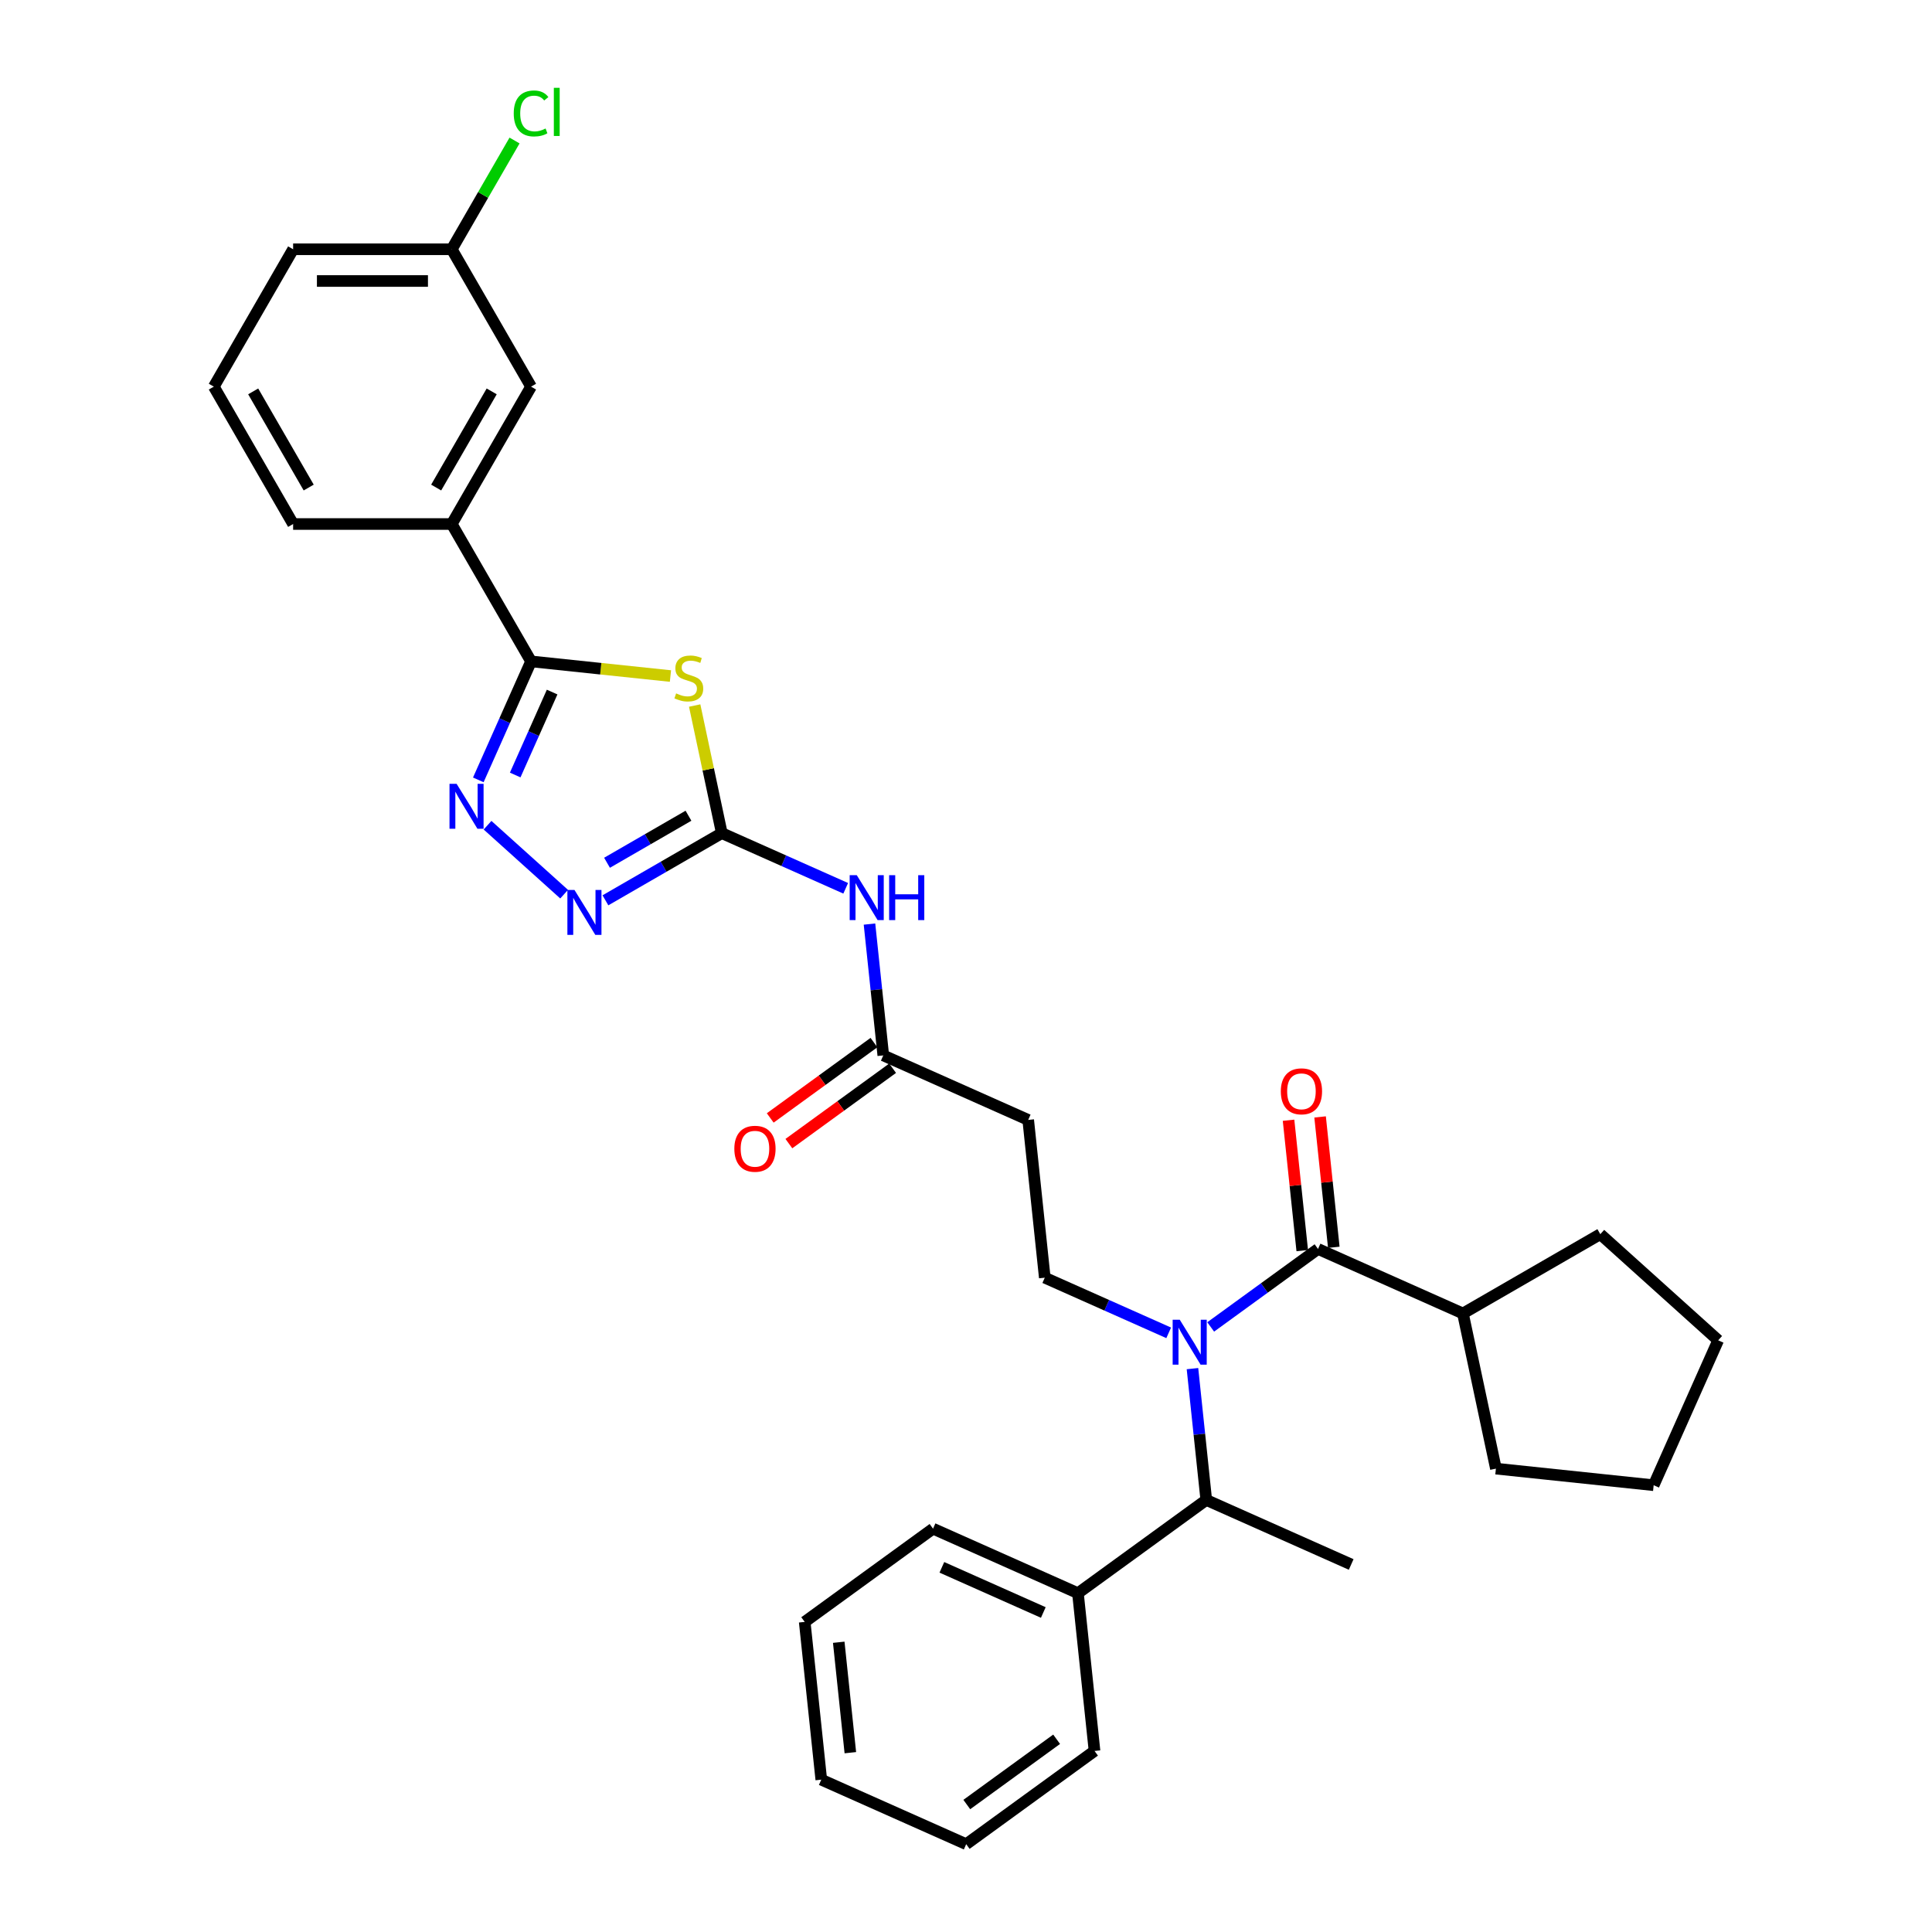 <?xml version='1.0' encoding='iso-8859-1'?>
<svg version='1.1' baseProfile='full'
              xmlns='http://www.w3.org/2000/svg'
                      xmlns:rdkit='http://www.rdkit.org/xml'
                      xmlns:xlink='http://www.w3.org/1999/xlink'
                  xml:space='preserve'
width='1000px' height='1000px' viewBox='0 0 1000 1000'>
<!-- END OF HEADER -->
<rect style='opacity:1.0;fill:#FFFFFF;stroke:none' width='1000' height='1000' x='0' y='0'> </rect>
<path class='bond-0' d='M 604.912,689.878 L 572.845,675.601' style='fill:none;fill-rule:evenodd;stroke:#0000FF;stroke-width:6px;stroke-linecap:butt;stroke-linejoin:miter;stroke-opacity:1' />
<path class='bond-0' d='M 572.845,675.601 L 540.777,661.324' style='fill:none;fill-rule:evenodd;stroke:#000000;stroke-width:6px;stroke-linecap:butt;stroke-linejoin:miter;stroke-opacity:1' />
<path class='bond-1' d='M 626.653,686.82 L 654.43,666.64' style='fill:none;fill-rule:evenodd;stroke:#0000FF;stroke-width:6px;stroke-linecap:butt;stroke-linejoin:miter;stroke-opacity:1' />
<path class='bond-1' d='M 654.43,666.64 L 682.206,646.459' style='fill:none;fill-rule:evenodd;stroke:#000000;stroke-width:6px;stroke-linecap:butt;stroke-linejoin:miter;stroke-opacity:1' />
<path class='bond-2' d='M 617.22,708.397 L 620.793,742.385' style='fill:none;fill-rule:evenodd;stroke:#0000FF;stroke-width:6px;stroke-linecap:butt;stroke-linejoin:miter;stroke-opacity:1' />
<path class='bond-2' d='M 620.793,742.385 L 624.365,776.372' style='fill:none;fill-rule:evenodd;stroke:#000000;stroke-width:6px;stroke-linecap:butt;stroke-linejoin:miter;stroke-opacity:1' />
<path class='bond-3' d='M 757.212,679.854 L 828.316,638.802' style='fill:none;fill-rule:evenodd;stroke:#000000;stroke-width:6px;stroke-linecap:butt;stroke-linejoin:miter;stroke-opacity:1' />
<path class='bond-4' d='M 757.212,679.854 L 774.282,760.163' style='fill:none;fill-rule:evenodd;stroke:#000000;stroke-width:6px;stroke-linecap:butt;stroke-linejoin:miter;stroke-opacity:1' />
<path class='bond-5' d='M 757.212,679.854 L 682.206,646.459' style='fill:none;fill-rule:evenodd;stroke:#000000;stroke-width:6px;stroke-linecap:butt;stroke-linejoin:miter;stroke-opacity:1' />
<path class='bond-6' d='M 690.372,645.601 L 686.825,611.859' style='fill:none;fill-rule:evenodd;stroke:#000000;stroke-width:6px;stroke-linecap:butt;stroke-linejoin:miter;stroke-opacity:1' />
<path class='bond-6' d='M 686.825,611.859 L 683.279,578.118' style='fill:none;fill-rule:evenodd;stroke:#FF0000;stroke-width:6px;stroke-linecap:butt;stroke-linejoin:miter;stroke-opacity:1' />
<path class='bond-6' d='M 674.041,647.317 L 670.494,613.576' style='fill:none;fill-rule:evenodd;stroke:#000000;stroke-width:6px;stroke-linecap:butt;stroke-linejoin:miter;stroke-opacity:1' />
<path class='bond-6' d='M 670.494,613.576 L 666.948,579.834' style='fill:none;fill-rule:evenodd;stroke:#FF0000;stroke-width:6px;stroke-linecap:butt;stroke-linejoin:miter;stroke-opacity:1' />
<path class='bond-7' d='M 828.316,638.802 L 889.331,693.74' style='fill:none;fill-rule:evenodd;stroke:#000000;stroke-width:6px;stroke-linecap:butt;stroke-linejoin:miter;stroke-opacity:1' />
<path class='bond-8' d='M 774.282,760.163 L 855.936,768.745' style='fill:none;fill-rule:evenodd;stroke:#000000;stroke-width:6px;stroke-linecap:butt;stroke-linejoin:miter;stroke-opacity:1' />
<path class='bond-9' d='M 450.045,478.299 L 453.617,512.287' style='fill:none;fill-rule:evenodd;stroke:#0000FF;stroke-width:6px;stroke-linecap:butt;stroke-linejoin:miter;stroke-opacity:1' />
<path class='bond-9' d='M 453.617,512.287 L 457.189,546.275' style='fill:none;fill-rule:evenodd;stroke:#000000;stroke-width:6px;stroke-linecap:butt;stroke-linejoin:miter;stroke-opacity:1' />
<path class='bond-10' d='M 437.736,459.781 L 405.669,445.503' style='fill:none;fill-rule:evenodd;stroke:#0000FF;stroke-width:6px;stroke-linecap:butt;stroke-linejoin:miter;stroke-opacity:1' />
<path class='bond-10' d='M 405.669,445.503 L 373.601,431.226' style='fill:none;fill-rule:evenodd;stroke:#000000;stroke-width:6px;stroke-linecap:butt;stroke-linejoin:miter;stroke-opacity:1' />
<path class='bond-11' d='M 452.363,539.633 L 425.515,559.139' style='fill:none;fill-rule:evenodd;stroke:#000000;stroke-width:6px;stroke-linecap:butt;stroke-linejoin:miter;stroke-opacity:1' />
<path class='bond-11' d='M 425.515,559.139 L 398.666,578.646' style='fill:none;fill-rule:evenodd;stroke:#FF0000;stroke-width:6px;stroke-linecap:butt;stroke-linejoin:miter;stroke-opacity:1' />
<path class='bond-11' d='M 462.015,552.917 L 435.166,572.424' style='fill:none;fill-rule:evenodd;stroke:#000000;stroke-width:6px;stroke-linecap:butt;stroke-linejoin:miter;stroke-opacity:1' />
<path class='bond-11' d='M 435.166,572.424 L 408.318,591.931' style='fill:none;fill-rule:evenodd;stroke:#FF0000;stroke-width:6px;stroke-linecap:butt;stroke-linejoin:miter;stroke-opacity:1' />
<path class='bond-12' d='M 457.189,546.275 L 532.195,579.67' style='fill:none;fill-rule:evenodd;stroke:#000000;stroke-width:6px;stroke-linecap:butt;stroke-linejoin:miter;stroke-opacity:1' />
<path class='bond-13' d='M 252.353,427.128 L 291.992,462.819' style='fill:none;fill-rule:evenodd;stroke:#0000FF;stroke-width:6px;stroke-linecap:butt;stroke-linejoin:miter;stroke-opacity:1' />
<path class='bond-14' d='M 247.572,403.661 L 261.225,372.998' style='fill:none;fill-rule:evenodd;stroke:#0000FF;stroke-width:6px;stroke-linecap:butt;stroke-linejoin:miter;stroke-opacity:1' />
<path class='bond-14' d='M 261.225,372.998 L 274.877,342.334' style='fill:none;fill-rule:evenodd;stroke:#000000;stroke-width:6px;stroke-linecap:butt;stroke-linejoin:miter;stroke-opacity:1' />
<path class='bond-14' d='M 266.669,401.141 L 276.226,379.677' style='fill:none;fill-rule:evenodd;stroke:#0000FF;stroke-width:6px;stroke-linecap:butt;stroke-linejoin:miter;stroke-opacity:1' />
<path class='bond-14' d='M 276.226,379.677 L 285.782,358.212' style='fill:none;fill-rule:evenodd;stroke:#000000;stroke-width:6px;stroke-linecap:butt;stroke-linejoin:miter;stroke-opacity:1' />
<path class='bond-15' d='M 313.368,466.002 L 343.485,448.614' style='fill:none;fill-rule:evenodd;stroke:#0000FF;stroke-width:6px;stroke-linecap:butt;stroke-linejoin:miter;stroke-opacity:1' />
<path class='bond-15' d='M 343.485,448.614 L 373.601,431.226' style='fill:none;fill-rule:evenodd;stroke:#000000;stroke-width:6px;stroke-linecap:butt;stroke-linejoin:miter;stroke-opacity:1' />
<path class='bond-15' d='M 314.193,446.565 L 335.274,434.393' style='fill:none;fill-rule:evenodd;stroke:#0000FF;stroke-width:6px;stroke-linecap:butt;stroke-linejoin:miter;stroke-opacity:1' />
<path class='bond-15' d='M 335.274,434.393 L 356.356,422.222' style='fill:none;fill-rule:evenodd;stroke:#000000;stroke-width:6px;stroke-linecap:butt;stroke-linejoin:miter;stroke-opacity:1' />
<path class='bond-16' d='M 373.601,431.226 L 366.583,398.206' style='fill:none;fill-rule:evenodd;stroke:#000000;stroke-width:6px;stroke-linecap:butt;stroke-linejoin:miter;stroke-opacity:1' />
<path class='bond-16' d='M 366.583,398.206 L 359.564,365.186' style='fill:none;fill-rule:evenodd;stroke:#CCCC00;stroke-width:6px;stroke-linecap:butt;stroke-linejoin:miter;stroke-opacity:1' />
<path class='bond-17' d='M 347.023,349.917 L 310.95,346.126' style='fill:none;fill-rule:evenodd;stroke:#CCCC00;stroke-width:6px;stroke-linecap:butt;stroke-linejoin:miter;stroke-opacity:1' />
<path class='bond-17' d='M 310.95,346.126 L 274.877,342.334' style='fill:none;fill-rule:evenodd;stroke:#000000;stroke-width:6px;stroke-linecap:butt;stroke-linejoin:miter;stroke-opacity:1' />
<path class='bond-18' d='M 274.877,342.334 L 233.825,271.23' style='fill:none;fill-rule:evenodd;stroke:#000000;stroke-width:6px;stroke-linecap:butt;stroke-linejoin:miter;stroke-opacity:1' />
<path class='bond-19' d='M 233.825,271.23 L 274.877,200.126' style='fill:none;fill-rule:evenodd;stroke:#000000;stroke-width:6px;stroke-linecap:butt;stroke-linejoin:miter;stroke-opacity:1' />
<path class='bond-19' d='M 225.762,252.354 L 254.498,202.581' style='fill:none;fill-rule:evenodd;stroke:#000000;stroke-width:6px;stroke-linecap:butt;stroke-linejoin:miter;stroke-opacity:1' />
<path class='bond-20' d='M 233.825,271.23 L 151.721,271.23' style='fill:none;fill-rule:evenodd;stroke:#000000;stroke-width:6px;stroke-linecap:butt;stroke-linejoin:miter;stroke-opacity:1' />
<path class='bond-21' d='M 274.877,200.126 L 233.825,129.022' style='fill:none;fill-rule:evenodd;stroke:#000000;stroke-width:6px;stroke-linecap:butt;stroke-linejoin:miter;stroke-opacity:1' />
<path class='bond-22' d='M 233.825,129.022 L 250.075,100.876' style='fill:none;fill-rule:evenodd;stroke:#000000;stroke-width:6px;stroke-linecap:butt;stroke-linejoin:miter;stroke-opacity:1' />
<path class='bond-22' d='M 250.075,100.876 L 266.325,72.73' style='fill:none;fill-rule:evenodd;stroke:#00CC00;stroke-width:6px;stroke-linecap:butt;stroke-linejoin:miter;stroke-opacity:1' />
<path class='bond-23' d='M 233.825,129.022 L 151.721,129.022' style='fill:none;fill-rule:evenodd;stroke:#000000;stroke-width:6px;stroke-linecap:butt;stroke-linejoin:miter;stroke-opacity:1' />
<path class='bond-23' d='M 221.509,145.443 L 164.037,145.443' style='fill:none;fill-rule:evenodd;stroke:#000000;stroke-width:6px;stroke-linecap:butt;stroke-linejoin:miter;stroke-opacity:1' />
<path class='bond-24' d='M 110.669,200.126 L 151.721,271.23' style='fill:none;fill-rule:evenodd;stroke:#000000;stroke-width:6px;stroke-linecap:butt;stroke-linejoin:miter;stroke-opacity:1' />
<path class='bond-24' d='M 131.048,202.581 L 159.784,252.354' style='fill:none;fill-rule:evenodd;stroke:#000000;stroke-width:6px;stroke-linecap:butt;stroke-linejoin:miter;stroke-opacity:1' />
<path class='bond-25' d='M 110.669,200.126 L 151.721,129.022' style='fill:none;fill-rule:evenodd;stroke:#000000;stroke-width:6px;stroke-linecap:butt;stroke-linejoin:miter;stroke-opacity:1' />
<path class='bond-26' d='M 540.777,661.324 L 532.195,579.67' style='fill:none;fill-rule:evenodd;stroke:#000000;stroke-width:6px;stroke-linecap:butt;stroke-linejoin:miter;stroke-opacity:1' />
<path class='bond-27' d='M 624.365,776.372 L 557.941,824.632' style='fill:none;fill-rule:evenodd;stroke:#000000;stroke-width:6px;stroke-linecap:butt;stroke-linejoin:miter;stroke-opacity:1' />
<path class='bond-28' d='M 624.365,776.372 L 699.371,809.767' style='fill:none;fill-rule:evenodd;stroke:#000000;stroke-width:6px;stroke-linecap:butt;stroke-linejoin:miter;stroke-opacity:1' />
<path class='bond-29' d='M 557.941,824.632 L 482.936,791.237' style='fill:none;fill-rule:evenodd;stroke:#000000;stroke-width:6px;stroke-linecap:butt;stroke-linejoin:miter;stroke-opacity:1' />
<path class='bond-29' d='M 540.012,834.624 L 487.508,811.248' style='fill:none;fill-rule:evenodd;stroke:#000000;stroke-width:6px;stroke-linecap:butt;stroke-linejoin:miter;stroke-opacity:1' />
<path class='bond-30' d='M 557.941,824.632 L 566.524,906.286' style='fill:none;fill-rule:evenodd;stroke:#000000;stroke-width:6px;stroke-linecap:butt;stroke-linejoin:miter;stroke-opacity:1' />
<path class='bond-31' d='M 482.936,791.237 L 416.512,839.497' style='fill:none;fill-rule:evenodd;stroke:#000000;stroke-width:6px;stroke-linecap:butt;stroke-linejoin:miter;stroke-opacity:1' />
<path class='bond-32' d='M 566.524,906.286 L 500.1,954.545' style='fill:none;fill-rule:evenodd;stroke:#000000;stroke-width:6px;stroke-linecap:butt;stroke-linejoin:miter;stroke-opacity:1' />
<path class='bond-32' d='M 546.908,900.24 L 500.412,934.022' style='fill:none;fill-rule:evenodd;stroke:#000000;stroke-width:6px;stroke-linecap:butt;stroke-linejoin:miter;stroke-opacity:1' />
<path class='bond-33' d='M 500.1,954.545 L 425.095,921.151' style='fill:none;fill-rule:evenodd;stroke:#000000;stroke-width:6px;stroke-linecap:butt;stroke-linejoin:miter;stroke-opacity:1' />
<path class='bond-34' d='M 416.512,839.497 L 425.095,921.151' style='fill:none;fill-rule:evenodd;stroke:#000000;stroke-width:6px;stroke-linecap:butt;stroke-linejoin:miter;stroke-opacity:1' />
<path class='bond-34' d='M 434.13,850.028 L 440.138,907.186' style='fill:none;fill-rule:evenodd;stroke:#000000;stroke-width:6px;stroke-linecap:butt;stroke-linejoin:miter;stroke-opacity:1' />
<path class='bond-35' d='M 889.331,693.74 L 855.936,768.745' style='fill:none;fill-rule:evenodd;stroke:#000000;stroke-width:6px;stroke-linecap:butt;stroke-linejoin:miter;stroke-opacity:1' />
<path  class='atom-0' d='M 610.643 683.092
L 618.262 695.408
Q 619.018 696.623, 620.233 698.823
Q 621.448 701.024, 621.514 701.155
L 621.514 683.092
L 624.601 683.092
L 624.601 706.344
L 621.415 706.344
L 613.237 692.879
Q 612.285 691.303, 611.267 689.496
Q 610.282 687.69, 609.986 687.132
L 609.986 706.344
L 606.965 706.344
L 606.965 683.092
L 610.643 683.092
' fill='#0000FF'/>
<path  class='atom-3' d='M 662.95 564.87
Q 662.95 559.287, 665.709 556.167
Q 668.468 553.047, 673.624 553.047
Q 678.78 553.047, 681.539 556.167
Q 684.297 559.287, 684.297 564.87
Q 684.297 570.519, 681.506 573.738
Q 678.714 576.923, 673.624 576.923
Q 668.501 576.923, 665.709 573.738
Q 662.95 570.552, 662.95 564.87
M 673.624 574.296
Q 677.171 574.296, 679.076 571.931
Q 681.013 569.534, 681.013 564.87
Q 681.013 560.305, 679.076 558.007
Q 677.171 555.675, 673.624 555.675
Q 670.077 555.675, 668.139 557.974
Q 666.235 560.273, 666.235 564.87
Q 666.235 569.567, 668.139 571.931
Q 670.077 574.296, 673.624 574.296
' fill='#FF0000'/>
<path  class='atom-6' d='M 443.467 452.995
L 451.087 465.31
Q 451.842 466.526, 453.057 468.726
Q 454.272 470.926, 454.338 471.058
L 454.338 452.995
L 457.425 452.995
L 457.425 476.247
L 454.239 476.247
L 446.062 462.782
Q 445.109 461.205, 444.091 459.399
Q 443.106 457.593, 442.81 457.034
L 442.81 476.247
L 439.789 476.247
L 439.789 452.995
L 443.467 452.995
' fill='#0000FF'/>
<path  class='atom-6' d='M 460.216 452.995
L 463.369 452.995
L 463.369 462.88
L 475.258 462.88
L 475.258 452.995
L 478.411 452.995
L 478.411 476.247
L 475.258 476.247
L 475.258 465.507
L 463.369 465.507
L 463.369 476.247
L 460.216 476.247
L 460.216 452.995
' fill='#0000FF'/>
<path  class='atom-8' d='M 380.092 594.6
Q 380.092 589.017, 382.851 585.897
Q 385.61 582.777, 390.766 582.777
Q 395.922 582.777, 398.681 585.897
Q 401.439 589.017, 401.439 594.6
Q 401.439 600.249, 398.648 603.467
Q 395.856 606.653, 390.766 606.653
Q 385.642 606.653, 382.851 603.467
Q 380.092 600.282, 380.092 594.6
M 390.766 604.026
Q 394.313 604.026, 396.217 601.661
Q 398.155 599.263, 398.155 594.6
Q 398.155 590.035, 396.217 587.736
Q 394.313 585.404, 390.766 585.404
Q 387.219 585.404, 385.281 587.703
Q 383.376 590.002, 383.376 594.6
Q 383.376 599.296, 385.281 601.661
Q 387.219 604.026, 390.766 604.026
' fill='#FF0000'/>
<path  class='atom-9' d='M 236.343 405.714
L 243.962 418.029
Q 244.717 419.245, 245.932 421.445
Q 247.147 423.645, 247.213 423.777
L 247.213 405.714
L 250.3 405.714
L 250.3 428.966
L 247.115 428.966
L 238.937 415.501
Q 237.985 413.924, 236.967 412.118
Q 235.981 410.312, 235.686 409.753
L 235.686 428.966
L 232.664 428.966
L 232.664 405.714
L 236.343 405.714
' fill='#0000FF'/>
<path  class='atom-10' d='M 297.358 460.652
L 304.977 472.968
Q 305.732 474.183, 306.947 476.383
Q 308.162 478.584, 308.228 478.715
L 308.228 460.652
L 311.315 460.652
L 311.315 483.904
L 308.13 483.904
L 299.952 470.439
Q 299 468.862, 297.982 467.056
Q 296.996 465.25, 296.701 464.692
L 296.701 483.904
L 293.679 483.904
L 293.679 460.652
L 297.358 460.652
' fill='#0000FF'/>
<path  class='atom-12' d='M 349.963 358.897
Q 350.225 358.995, 351.309 359.455
Q 352.393 359.915, 353.575 360.211
Q 354.79 360.473, 355.973 360.473
Q 358.173 360.473, 359.454 359.422
Q 360.735 358.339, 360.735 356.467
Q 360.735 355.186, 360.078 354.398
Q 359.454 353.609, 358.469 353.182
Q 357.483 352.755, 355.841 352.263
Q 353.772 351.639, 352.524 351.048
Q 351.309 350.457, 350.422 349.209
Q 349.569 347.961, 349.569 345.859
Q 349.569 342.936, 351.539 341.13
Q 353.542 339.323, 357.483 339.323
Q 360.176 339.323, 363.231 340.604
L 362.475 343.133
Q 359.684 341.983, 357.582 341.983
Q 355.316 341.983, 354.068 342.936
Q 352.82 343.855, 352.853 345.465
Q 352.853 346.713, 353.477 347.468
Q 354.134 348.223, 355.053 348.65
Q 356.006 349.077, 357.582 349.57
Q 359.684 350.227, 360.932 350.884
Q 362.18 351.54, 363.066 352.887
Q 363.986 354.2, 363.986 356.467
Q 363.986 359.685, 361.818 361.426
Q 359.684 363.133, 356.104 363.133
Q 354.035 363.133, 352.459 362.674
Q 350.915 362.247, 349.076 361.491
L 349.963 358.897
' fill='#CCCC00'/>
<path  class='atom-17' d='M 265.911 58.722
Q 265.911 52.942, 268.604 49.921
Q 271.33 46.867, 276.486 46.867
Q 281.281 46.867, 283.843 50.249
L 281.675 52.023
Q 279.803 49.56, 276.486 49.56
Q 272.972 49.56, 271.1 51.924
Q 269.261 54.256, 269.261 58.722
Q 269.261 63.32, 271.166 65.685
Q 273.103 68.049, 276.847 68.049
Q 279.409 68.049, 282.398 66.506
L 283.317 68.969
Q 282.102 69.757, 280.263 70.217
Q 278.424 70.677, 276.388 70.677
Q 271.33 70.677, 268.604 67.59
Q 265.911 64.503, 265.911 58.722
' fill='#00CC00'/>
<path  class='atom-17' d='M 286.667 45.455
L 289.688 45.455
L 289.688 70.381
L 286.667 70.381
L 286.667 45.455
' fill='#00CC00'/>
</svg>
